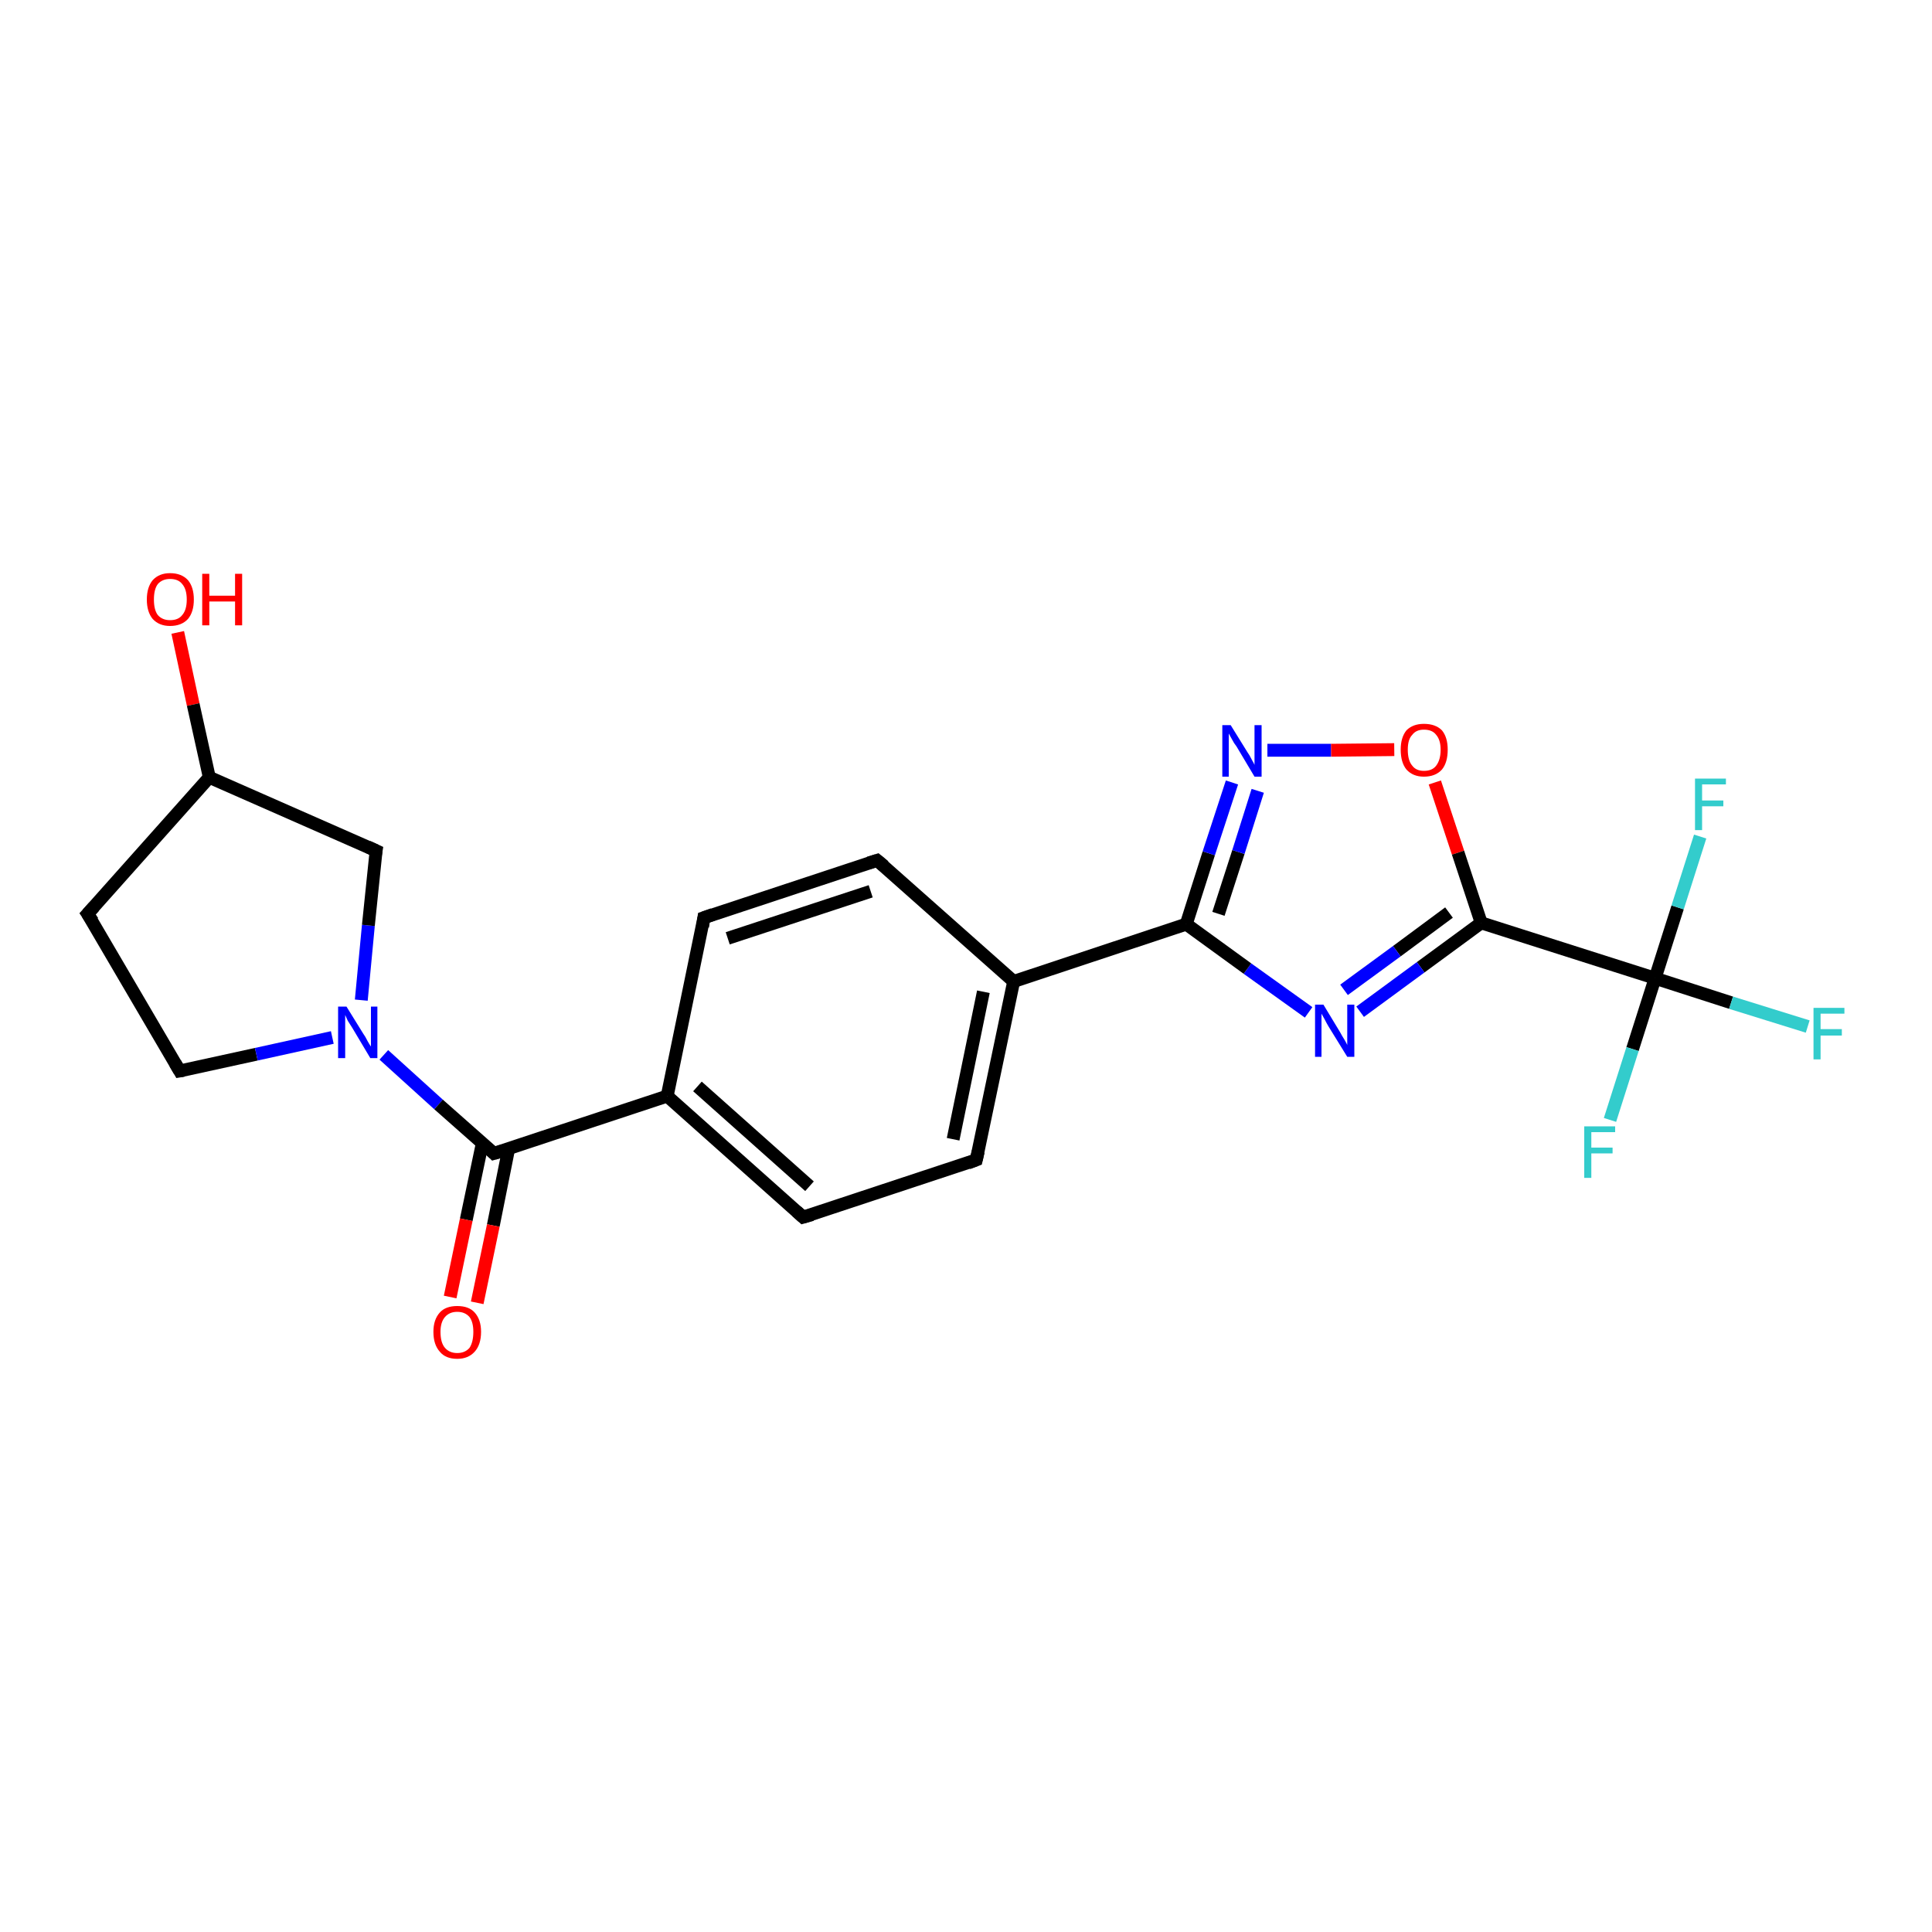 <?xml version='1.0' encoding='iso-8859-1'?>
<svg version='1.1' baseProfile='full'
              xmlns='http://www.w3.org/2000/svg'
                      xmlns:rdkit='http://www.rdkit.org/xml'
                      xmlns:xlink='http://www.w3.org/1999/xlink'
                  xml:space='preserve'
width='300px' height='300px' viewBox='0 0 300 300'>
<!-- END OF HEADER -->
<rect style='opacity:1.0;fill:#FFFFFF;stroke:none' width='300.0' height='300.0' x='0.0' y='0.0'> </rect>
<path class='bond-0 atom-0 atom-1' d='M 27.6,98.2 L 30.0,109.4' style='fill:none;fill-rule:evenodd;stroke:#FF0000;stroke-width:2.0px;stroke-linecap:butt;stroke-linejoin:miter;stroke-opacity:1' />
<path class='bond-0 atom-0 atom-1' d='M 30.0,109.4 L 32.5,120.7' style='fill:none;fill-rule:evenodd;stroke:#000000;stroke-width:2.0px;stroke-linecap:butt;stroke-linejoin:miter;stroke-opacity:1' />
<path class='bond-1 atom-1 atom-2' d='M 32.5,120.7 L 13.6,141.9' style='fill:none;fill-rule:evenodd;stroke:#000000;stroke-width:2.0px;stroke-linecap:butt;stroke-linejoin:miter;stroke-opacity:1' />
<path class='bond-2 atom-2 atom-3' d='M 13.6,141.9 L 27.9,166.3' style='fill:none;fill-rule:evenodd;stroke:#000000;stroke-width:2.0px;stroke-linecap:butt;stroke-linejoin:miter;stroke-opacity:1' />
<path class='bond-3 atom-3 atom-4' d='M 27.9,166.3 L 39.8,163.7' style='fill:none;fill-rule:evenodd;stroke:#000000;stroke-width:2.0px;stroke-linecap:butt;stroke-linejoin:miter;stroke-opacity:1' />
<path class='bond-3 atom-3 atom-4' d='M 39.8,163.7 L 51.6,161.1' style='fill:none;fill-rule:evenodd;stroke:#0000FF;stroke-width:2.0px;stroke-linecap:butt;stroke-linejoin:miter;stroke-opacity:1' />
<path class='bond-4 atom-4 atom-5' d='M 56.1,155.3 L 57.2,143.7' style='fill:none;fill-rule:evenodd;stroke:#0000FF;stroke-width:2.0px;stroke-linecap:butt;stroke-linejoin:miter;stroke-opacity:1' />
<path class='bond-4 atom-4 atom-5' d='M 57.2,143.7 L 58.4,132.1' style='fill:none;fill-rule:evenodd;stroke:#000000;stroke-width:2.0px;stroke-linecap:butt;stroke-linejoin:miter;stroke-opacity:1' />
<path class='bond-5 atom-4 atom-6' d='M 59.6,163.8 L 68.1,171.5' style='fill:none;fill-rule:evenodd;stroke:#0000FF;stroke-width:2.0px;stroke-linecap:butt;stroke-linejoin:miter;stroke-opacity:1' />
<path class='bond-5 atom-4 atom-6' d='M 68.1,171.5 L 76.7,179.1' style='fill:none;fill-rule:evenodd;stroke:#000000;stroke-width:2.0px;stroke-linecap:butt;stroke-linejoin:miter;stroke-opacity:1' />
<path class='bond-6 atom-6 atom-7' d='M 74.9,177.5 L 72.4,189.4' style='fill:none;fill-rule:evenodd;stroke:#000000;stroke-width:2.0px;stroke-linecap:butt;stroke-linejoin:miter;stroke-opacity:1' />
<path class='bond-6 atom-6 atom-7' d='M 72.4,189.4 L 69.9,201.4' style='fill:none;fill-rule:evenodd;stroke:#FF0000;stroke-width:2.0px;stroke-linecap:butt;stroke-linejoin:miter;stroke-opacity:1' />
<path class='bond-6 atom-6 atom-7' d='M 79.0,178.3 L 76.6,190.3' style='fill:none;fill-rule:evenodd;stroke:#000000;stroke-width:2.0px;stroke-linecap:butt;stroke-linejoin:miter;stroke-opacity:1' />
<path class='bond-6 atom-6 atom-7' d='M 76.6,190.3 L 74.1,202.3' style='fill:none;fill-rule:evenodd;stroke:#FF0000;stroke-width:2.0px;stroke-linecap:butt;stroke-linejoin:miter;stroke-opacity:1' />
<path class='bond-7 atom-6 atom-8' d='M 76.7,179.1 L 103.6,170.2' style='fill:none;fill-rule:evenodd;stroke:#000000;stroke-width:2.0px;stroke-linecap:butt;stroke-linejoin:miter;stroke-opacity:1' />
<path class='bond-8 atom-8 atom-9' d='M 103.6,170.2 L 124.7,189.0' style='fill:none;fill-rule:evenodd;stroke:#000000;stroke-width:2.0px;stroke-linecap:butt;stroke-linejoin:miter;stroke-opacity:1' />
<path class='bond-8 atom-8 atom-9' d='M 108.3,168.7 L 125.7,184.2' style='fill:none;fill-rule:evenodd;stroke:#000000;stroke-width:2.0px;stroke-linecap:butt;stroke-linejoin:miter;stroke-opacity:1' />
<path class='bond-9 atom-9 atom-10' d='M 124.7,189.0 L 151.6,180.1' style='fill:none;fill-rule:evenodd;stroke:#000000;stroke-width:2.0px;stroke-linecap:butt;stroke-linejoin:miter;stroke-opacity:1' />
<path class='bond-10 atom-10 atom-11' d='M 151.6,180.1 L 157.4,152.4' style='fill:none;fill-rule:evenodd;stroke:#000000;stroke-width:2.0px;stroke-linecap:butt;stroke-linejoin:miter;stroke-opacity:1' />
<path class='bond-10 atom-10 atom-11' d='M 148.0,176.9 L 152.7,154.0' style='fill:none;fill-rule:evenodd;stroke:#000000;stroke-width:2.0px;stroke-linecap:butt;stroke-linejoin:miter;stroke-opacity:1' />
<path class='bond-11 atom-11 atom-12' d='M 157.4,152.4 L 136.2,133.6' style='fill:none;fill-rule:evenodd;stroke:#000000;stroke-width:2.0px;stroke-linecap:butt;stroke-linejoin:miter;stroke-opacity:1' />
<path class='bond-12 atom-12 atom-13' d='M 136.2,133.6 L 109.3,142.5' style='fill:none;fill-rule:evenodd;stroke:#000000;stroke-width:2.0px;stroke-linecap:butt;stroke-linejoin:miter;stroke-opacity:1' />
<path class='bond-12 atom-12 atom-13' d='M 135.2,138.4 L 113.0,145.7' style='fill:none;fill-rule:evenodd;stroke:#000000;stroke-width:2.0px;stroke-linecap:butt;stroke-linejoin:miter;stroke-opacity:1' />
<path class='bond-13 atom-11 atom-14' d='M 157.4,152.4 L 184.2,143.5' style='fill:none;fill-rule:evenodd;stroke:#000000;stroke-width:2.0px;stroke-linecap:butt;stroke-linejoin:miter;stroke-opacity:1' />
<path class='bond-14 atom-14 atom-15' d='M 184.2,143.5 L 187.7,132.5' style='fill:none;fill-rule:evenodd;stroke:#000000;stroke-width:2.0px;stroke-linecap:butt;stroke-linejoin:miter;stroke-opacity:1' />
<path class='bond-14 atom-14 atom-15' d='M 187.7,132.5 L 191.3,121.5' style='fill:none;fill-rule:evenodd;stroke:#0000FF;stroke-width:2.0px;stroke-linecap:butt;stroke-linejoin:miter;stroke-opacity:1' />
<path class='bond-14 atom-14 atom-15' d='M 189.2,141.9 L 192.3,132.3' style='fill:none;fill-rule:evenodd;stroke:#000000;stroke-width:2.0px;stroke-linecap:butt;stroke-linejoin:miter;stroke-opacity:1' />
<path class='bond-14 atom-14 atom-15' d='M 192.3,132.3 L 195.3,122.8' style='fill:none;fill-rule:evenodd;stroke:#0000FF;stroke-width:2.0px;stroke-linecap:butt;stroke-linejoin:miter;stroke-opacity:1' />
<path class='bond-15 atom-15 atom-16' d='M 196.8,116.5 L 206.7,116.5' style='fill:none;fill-rule:evenodd;stroke:#0000FF;stroke-width:2.0px;stroke-linecap:butt;stroke-linejoin:miter;stroke-opacity:1' />
<path class='bond-15 atom-15 atom-16' d='M 206.7,116.5 L 216.5,116.4' style='fill:none;fill-rule:evenodd;stroke:#FF0000;stroke-width:2.0px;stroke-linecap:butt;stroke-linejoin:miter;stroke-opacity:1' />
<path class='bond-16 atom-16 atom-17' d='M 222.8,121.5 L 226.4,132.4' style='fill:none;fill-rule:evenodd;stroke:#FF0000;stroke-width:2.0px;stroke-linecap:butt;stroke-linejoin:miter;stroke-opacity:1' />
<path class='bond-16 atom-16 atom-17' d='M 226.4,132.4 L 230.0,143.3' style='fill:none;fill-rule:evenodd;stroke:#000000;stroke-width:2.0px;stroke-linecap:butt;stroke-linejoin:miter;stroke-opacity:1' />
<path class='bond-17 atom-17 atom-18' d='M 230.0,143.3 L 220.6,150.2' style='fill:none;fill-rule:evenodd;stroke:#000000;stroke-width:2.0px;stroke-linecap:butt;stroke-linejoin:miter;stroke-opacity:1' />
<path class='bond-17 atom-17 atom-18' d='M 220.6,150.2 L 211.2,157.1' style='fill:none;fill-rule:evenodd;stroke:#0000FF;stroke-width:2.0px;stroke-linecap:butt;stroke-linejoin:miter;stroke-opacity:1' />
<path class='bond-17 atom-17 atom-18' d='M 225.0,141.7 L 216.9,147.7' style='fill:none;fill-rule:evenodd;stroke:#000000;stroke-width:2.0px;stroke-linecap:butt;stroke-linejoin:miter;stroke-opacity:1' />
<path class='bond-17 atom-17 atom-18' d='M 216.9,147.7 L 208.7,153.7' style='fill:none;fill-rule:evenodd;stroke:#0000FF;stroke-width:2.0px;stroke-linecap:butt;stroke-linejoin:miter;stroke-opacity:1' />
<path class='bond-18 atom-17 atom-19' d='M 230.0,143.3 L 257.0,151.9' style='fill:none;fill-rule:evenodd;stroke:#000000;stroke-width:2.0px;stroke-linecap:butt;stroke-linejoin:miter;stroke-opacity:1' />
<path class='bond-19 atom-19 atom-20' d='M 257.0,151.9 L 268.8,155.7' style='fill:none;fill-rule:evenodd;stroke:#000000;stroke-width:2.0px;stroke-linecap:butt;stroke-linejoin:miter;stroke-opacity:1' />
<path class='bond-19 atom-19 atom-20' d='M 268.8,155.7 L 280.7,159.4' style='fill:none;fill-rule:evenodd;stroke:#33CCCC;stroke-width:2.0px;stroke-linecap:butt;stroke-linejoin:miter;stroke-opacity:1' />
<path class='bond-20 atom-19 atom-21' d='M 257.0,151.9 L 253.5,162.9' style='fill:none;fill-rule:evenodd;stroke:#000000;stroke-width:2.0px;stroke-linecap:butt;stroke-linejoin:miter;stroke-opacity:1' />
<path class='bond-20 atom-19 atom-21' d='M 253.5,162.9 L 250.0,173.9' style='fill:none;fill-rule:evenodd;stroke:#33CCCC;stroke-width:2.0px;stroke-linecap:butt;stroke-linejoin:miter;stroke-opacity:1' />
<path class='bond-21 atom-19 atom-22' d='M 257.0,151.9 L 260.5,140.9' style='fill:none;fill-rule:evenodd;stroke:#000000;stroke-width:2.0px;stroke-linecap:butt;stroke-linejoin:miter;stroke-opacity:1' />
<path class='bond-21 atom-19 atom-22' d='M 260.5,140.9 L 264.0,129.9' style='fill:none;fill-rule:evenodd;stroke:#33CCCC;stroke-width:2.0px;stroke-linecap:butt;stroke-linejoin:miter;stroke-opacity:1' />
<path class='bond-22 atom-5 atom-1' d='M 58.4,132.1 L 32.5,120.7' style='fill:none;fill-rule:evenodd;stroke:#000000;stroke-width:2.0px;stroke-linecap:butt;stroke-linejoin:miter;stroke-opacity:1' />
<path class='bond-23 atom-13 atom-8' d='M 109.3,142.5 L 103.6,170.2' style='fill:none;fill-rule:evenodd;stroke:#000000;stroke-width:2.0px;stroke-linecap:butt;stroke-linejoin:miter;stroke-opacity:1' />
<path class='bond-24 atom-18 atom-14' d='M 203.2,157.2 L 193.7,150.4' style='fill:none;fill-rule:evenodd;stroke:#0000FF;stroke-width:2.0px;stroke-linecap:butt;stroke-linejoin:miter;stroke-opacity:1' />
<path class='bond-24 atom-18 atom-14' d='M 193.7,150.4 L 184.2,143.5' style='fill:none;fill-rule:evenodd;stroke:#000000;stroke-width:2.0px;stroke-linecap:butt;stroke-linejoin:miter;stroke-opacity:1' />
<path d='M 14.6,140.8 L 13.6,141.9 L 14.4,143.1' style='fill:none;stroke:#000000;stroke-width:2.0px;stroke-linecap:butt;stroke-linejoin:miter;stroke-opacity:1;' />
<path d='M 27.2,165.1 L 27.9,166.3 L 28.5,166.2' style='fill:none;stroke:#000000;stroke-width:2.0px;stroke-linecap:butt;stroke-linejoin:miter;stroke-opacity:1;' />
<path d='M 58.3,132.7 L 58.4,132.1 L 57.1,131.5' style='fill:none;stroke:#000000;stroke-width:2.0px;stroke-linecap:butt;stroke-linejoin:miter;stroke-opacity:1;' />
<path d='M 76.3,178.7 L 76.7,179.1 L 78.1,178.7' style='fill:none;stroke:#000000;stroke-width:2.0px;stroke-linecap:butt;stroke-linejoin:miter;stroke-opacity:1;' />
<path d='M 123.7,188.1 L 124.7,189.0 L 126.1,188.6' style='fill:none;stroke:#000000;stroke-width:2.0px;stroke-linecap:butt;stroke-linejoin:miter;stroke-opacity:1;' />
<path d='M 150.3,180.6 L 151.6,180.1 L 151.9,178.8' style='fill:none;stroke:#000000;stroke-width:2.0px;stroke-linecap:butt;stroke-linejoin:miter;stroke-opacity:1;' />
<path d='M 137.3,134.5 L 136.2,133.6 L 134.9,134.0' style='fill:none;stroke:#000000;stroke-width:2.0px;stroke-linecap:butt;stroke-linejoin:miter;stroke-opacity:1;' />
<path d='M 110.7,142.0 L 109.3,142.5 L 109.1,143.9' style='fill:none;stroke:#000000;stroke-width:2.0px;stroke-linecap:butt;stroke-linejoin:miter;stroke-opacity:1;' />
<path class='atom-0' d='M 22.8 93.1
Q 22.8 91.2, 23.7 90.1
Q 24.7 89.0, 26.4 89.0
Q 28.2 89.0, 29.2 90.1
Q 30.1 91.2, 30.1 93.1
Q 30.1 95.0, 29.2 96.1
Q 28.2 97.2, 26.4 97.2
Q 24.7 97.2, 23.7 96.1
Q 22.8 95.0, 22.8 93.1
M 26.4 96.3
Q 27.7 96.3, 28.3 95.5
Q 29.0 94.7, 29.0 93.1
Q 29.0 91.5, 28.3 90.7
Q 27.7 89.9, 26.4 89.9
Q 25.2 89.9, 24.5 90.7
Q 23.9 91.5, 23.9 93.1
Q 23.9 94.7, 24.5 95.5
Q 25.2 96.3, 26.4 96.3
' fill='#FF0000'/>
<path class='atom-0' d='M 31.4 89.1
L 32.5 89.1
L 32.5 92.5
L 36.5 92.5
L 36.5 89.1
L 37.6 89.1
L 37.6 97.1
L 36.5 97.1
L 36.5 93.4
L 32.5 93.4
L 32.5 97.1
L 31.4 97.1
L 31.4 89.1
' fill='#FF0000'/>
<path class='atom-4' d='M 53.8 156.3
L 56.4 160.5
Q 56.7 160.9, 57.1 161.7
Q 57.5 162.4, 57.6 162.5
L 57.6 156.3
L 58.6 156.3
L 58.6 164.3
L 57.5 164.3
L 54.7 159.6
Q 54.4 159.1, 54.0 158.5
Q 53.7 157.8, 53.6 157.6
L 53.6 164.3
L 52.5 164.3
L 52.5 156.3
L 53.8 156.3
' fill='#0000FF'/>
<path class='atom-7' d='M 67.3 206.8
Q 67.3 204.9, 68.3 203.8
Q 69.2 202.8, 71.0 202.8
Q 72.8 202.8, 73.7 203.8
Q 74.7 204.9, 74.7 206.8
Q 74.7 208.8, 73.7 209.9
Q 72.7 211.0, 71.0 211.0
Q 69.2 211.0, 68.3 209.9
Q 67.3 208.8, 67.3 206.8
M 71.0 210.1
Q 72.2 210.1, 72.9 209.3
Q 73.5 208.4, 73.5 206.8
Q 73.5 205.3, 72.9 204.5
Q 72.2 203.7, 71.0 203.7
Q 69.8 203.7, 69.1 204.5
Q 68.4 205.3, 68.4 206.8
Q 68.4 208.5, 69.1 209.3
Q 69.8 210.1, 71.0 210.1
' fill='#FF0000'/>
<path class='atom-15' d='M 191.1 112.6
L 193.7 116.8
Q 194.0 117.2, 194.4 118.0
Q 194.8 118.7, 194.8 118.8
L 194.8 112.6
L 195.9 112.6
L 195.9 120.6
L 194.8 120.6
L 192.0 115.9
Q 191.6 115.4, 191.3 114.8
Q 190.9 114.1, 190.8 113.9
L 190.8 120.6
L 189.8 120.6
L 189.8 112.6
L 191.1 112.6
' fill='#0000FF'/>
<path class='atom-16' d='M 217.5 116.4
Q 217.5 114.5, 218.4 113.4
Q 219.4 112.4, 221.1 112.4
Q 222.9 112.4, 223.9 113.4
Q 224.8 114.5, 224.8 116.4
Q 224.8 118.4, 223.9 119.5
Q 222.9 120.6, 221.1 120.6
Q 219.4 120.6, 218.4 119.5
Q 217.5 118.4, 217.5 116.4
M 221.1 119.7
Q 222.4 119.7, 223.0 118.9
Q 223.7 118.0, 223.7 116.4
Q 223.7 114.9, 223.0 114.1
Q 222.4 113.3, 221.1 113.3
Q 219.9 113.3, 219.3 114.1
Q 218.6 114.8, 218.6 116.4
Q 218.6 118.1, 219.3 118.9
Q 219.9 119.7, 221.1 119.7
' fill='#FF0000'/>
<path class='atom-18' d='M 205.5 156.0
L 208.1 160.3
Q 208.3 160.7, 208.8 161.5
Q 209.2 162.2, 209.2 162.3
L 209.2 156.0
L 210.3 156.0
L 210.3 164.1
L 209.2 164.1
L 206.3 159.4
Q 206.0 158.9, 205.7 158.3
Q 205.3 157.6, 205.2 157.4
L 205.2 164.1
L 204.2 164.1
L 204.2 156.0
L 205.5 156.0
' fill='#0000FF'/>
<path class='atom-20' d='M 281.6 156.5
L 286.4 156.5
L 286.4 157.4
L 282.7 157.4
L 282.7 159.8
L 286.0 159.8
L 286.0 160.8
L 282.7 160.8
L 282.7 164.5
L 281.6 164.5
L 281.6 156.5
' fill='#33CCCC'/>
<path class='atom-21' d='M 246.0 174.9
L 250.8 174.9
L 250.8 175.8
L 247.1 175.8
L 247.1 178.2
L 250.4 178.2
L 250.4 179.1
L 247.1 179.1
L 247.1 182.9
L 246.0 182.9
L 246.0 174.9
' fill='#33CCCC'/>
<path class='atom-22' d='M 263.2 120.9
L 268.0 120.9
L 268.0 121.8
L 264.3 121.8
L 264.3 124.3
L 267.6 124.3
L 267.6 125.2
L 264.3 125.2
L 264.3 128.9
L 263.2 128.9
L 263.2 120.9
' fill='#33CCCC'/>
</svg>
